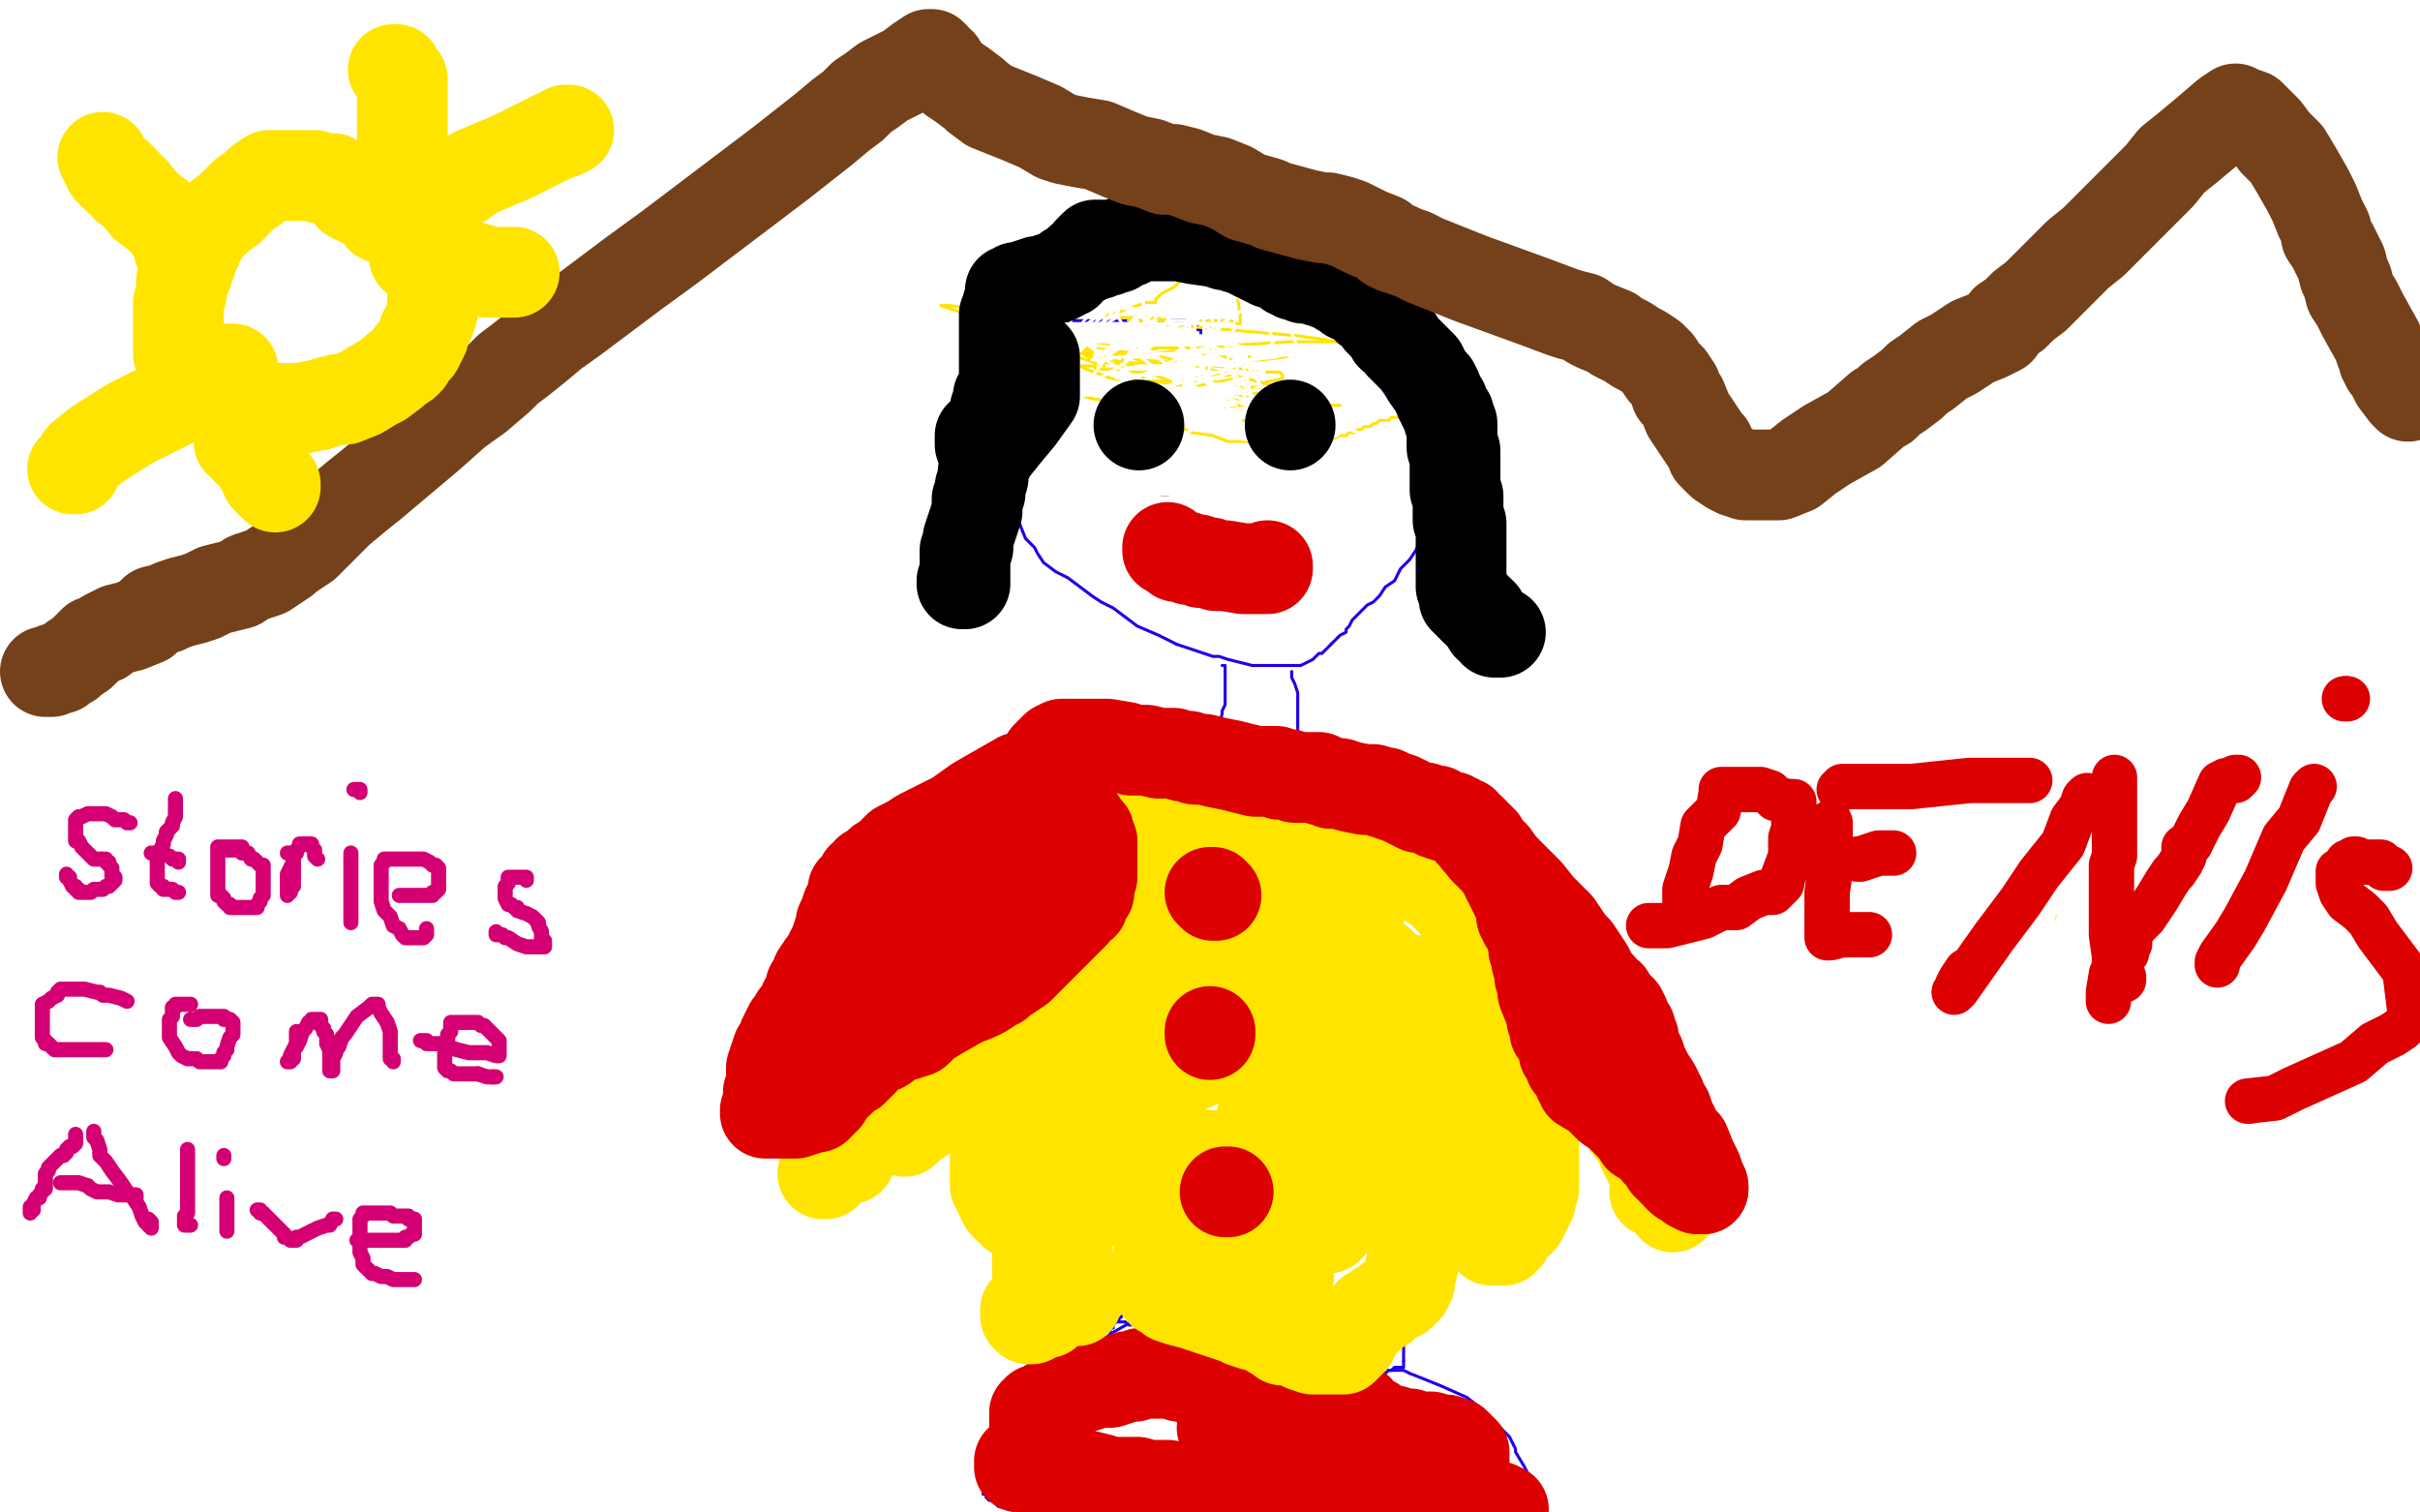 <?xml version="1.0" standalone="no"?>
<!DOCTYPE svg PUBLIC "-//W3C//DTD SVG 1.1//EN"
"http://www.w3.org/Graphics/SVG/1.1/DTD/svg11.dtd">

<svg width="800" height="500" version="1.1" xmlns="http://www.w3.org/2000/svg" xmlns:xlink="http://www.w3.org/1999/xlink" style="stroke-antialiasing: false"><desc>This SVG has been created on https://colorillo.com/</desc><rect x='0' y='0' width='800' height='500' style='fill: rgb(255,255,255); stroke-width:0' /><circle cx="275.5" cy="274.5" r="0" style="fill: #dc0000; stroke-antialiasing: false; stroke-antialias: 0; opacity: 1.0"/>
<polyline points="397,111 397,110 397,110 397,109 397,109 396,109 396,109 396,108 396,108 395,108 393,107 392,106 390,106 387,106 384,106 382,106 379,106 373,106 370,106 365,106 361,106 357,106 354,106 351,106 349,106 348,106 347,106 345,106 344,106 343,106 342,106 341,106 340,107 339,108 338,109 338,110 337,111 337,112 336,113 336,114 336,115 336,117 336,118 335,118 335,119 335,120 335,121 335,122 335,123 335,124 335,125 335,126 335,128 335,130 335,131 335,132 335,133 335,135 335,138 335,141 335,144 335,148 335,149 335,152 335,153 335,158 335,159 335,162 335,163 335,164 335,166 336,169 337,173 339,178 341,180 342,181 343,183 345,186 349,189 353,191 357,194 361,197 364,199 368,201 372,204 376,207 383,210 389,213" style="fill: none; stroke: #1e00e9; stroke-width: 1; stroke-linejoin: round; stroke-linecap: round; stroke-antialiasing: false; stroke-antialias: 0; opacity: 1.0"/>
<polyline points="414,220 416,220 418,220 419,220 421,220 425,220 427,220 430,220 432,219 434,218 435,217 436,216 437,216 439,214 440,213" style="fill: none; stroke: #1e00e9; stroke-width: 1; stroke-linejoin: round; stroke-linecap: round; stroke-antialiasing: false; stroke-antialias: 0; opacity: 1.0"/>
<polyline points="389,213 395,215 398,216 401,217 403,217 406,218 410,219 414,220" style="fill: none; stroke: #1e00e9; stroke-width: 1; stroke-linejoin: round; stroke-linecap: round; stroke-antialiasing: false; stroke-antialias: 0; opacity: 1.0"/>
<polyline points="440,213 441,212 443,210 445,209 445,208 446,207 447,205 449,203 450,202 452,200 454,199 456,197 458,194 461,192 463,188 464,187 466,185 468,182 469,180 471,178 472,176 472,174 474,170 474,169 474,168 474,166 474,164 474,161 474,158 473,157 471,153 468,149 467,145 465,141 464,140 462,136 460,133 458,130 456,127 454,125 452,122 449,118 448,116 442,107 436,96 432,88 431,86 430,86 430,85 428,85 428,84 425,84 420,83 413,83 411,83 405,83 401,83 400,83 396,83 393,83 390,83 388,83 387,83 387,84 384,85 383,85 381,85 379,86 377,87 374,88 372,89 371,90 370,90 368,92 367,92 365,93 365,94 363,94 362,95 360,95 359,96 357,97 355,98 354,98 353,99 352,99 350,100 349,100 348,100 347,101 347,102 346,102 346,103 346,104 345,105 345,106 344,107 344,108 343,109 342,109 342,110" style="fill: none; stroke: #1e00e9; stroke-width: 1; stroke-linejoin: round; stroke-linecap: round; stroke-antialiasing: false; stroke-antialias: 0; opacity: 1.0"/>
<polyline points="404,220 405,220 405,220 405,221 405,222 405,223 405,224 405,225 405,226 405,227 405,228 405,229 405,230 405,231 405,232" style="fill: none; stroke: #1e00e9; stroke-width: 1; stroke-linejoin: round; stroke-linecap: round; stroke-antialiasing: false; stroke-antialias: 0; opacity: 1.0"/>
<polyline points="402,243 402,245 401,248 401,249 401,250 401,253 401,255 401,256" style="fill: none; stroke: #1e00e9; stroke-width: 1; stroke-linejoin: round; stroke-linecap: round; stroke-antialiasing: false; stroke-antialias: 0; opacity: 1.0"/>
<polyline points="405,232 405,233 404,235 404,236 403,240 403,241 402,242 402,243" style="fill: none; stroke: #1e00e9; stroke-width: 1; stroke-linejoin: round; stroke-linecap: round; stroke-antialiasing: false; stroke-antialias: 0; opacity: 1.0"/>
<polyline points="401,256 400,258 400,259 400,260 400,261 400,262 400,263 400,264 400,265 400,266 400,267 400,268 400,269 400,268 400,267 399,267" style="fill: none; stroke: #1e00e9; stroke-width: 1; stroke-linejoin: round; stroke-linecap: round; stroke-antialiasing: false; stroke-antialias: 0; opacity: 1.0"/>
<polyline points="427,222 427,223 427,223 427,224 427,224 428,226 428,226 429,229 429,229 429,231 429,231 429,232 429,232 429,233 429,233 429,235 429,237 429,239 429,242 429,246 429,248 429,251 429,253 429,254 429,255 429,256 429,257 429,258 429,259 429,260" style="fill: none; stroke: #1e00e9; stroke-width: 1; stroke-linejoin: round; stroke-linecap: round; stroke-antialiasing: false; stroke-antialias: 0; opacity: 1.0"/>
<polyline points="429,259 433,259 433,259 435,259 435,259 436,259 436,259 437,259 437,259 438,260 438,260 439,260 439,260 440,260 440,260 441,260 444,261 446,261 449,261 450,261 451,261" style="fill: none; stroke: #1e00e9; stroke-width: 1; stroke-linejoin: round; stroke-linecap: round; stroke-antialiasing: false; stroke-antialias: 0; opacity: 1.0"/>
<polyline points="462,264 463,264 464,265 465,265 467,267 470,268 472,270 474,271" style="fill: none; stroke: #1e00e9; stroke-width: 1; stroke-linejoin: round; stroke-linecap: round; stroke-antialiasing: false; stroke-antialias: 0; opacity: 1.0"/>
<polyline points="451,261 452,261 453,262 454,262 455,262 458,263 461,264 462,264" style="fill: none; stroke: #1e00e9; stroke-width: 1; stroke-linejoin: round; stroke-linecap: round; stroke-antialiasing: false; stroke-antialias: 0; opacity: 1.0"/>
<polyline points="474,271 475,272 478,275 479,275 481,277 482,278 483,280 484,280 485,281 485,282 486,283 487,284 487,285 488,286 488,287 488,288 489,288 489,289 489,291 489,292 489,293 490,294 490,295 490,296 490,297 491,299 492,301 492,303 492,305 493,307 493,309 494,311 494,312 495,315 495,318 495,321 496,323 496,325 496,326 496,327 496,330 496,332 496,334 496,339 496,343 496,346 496,347 496,348 496,349 496,351 496,352 496,354 496,355 496,357 496,358 496,360 496,361 496,363 496,364 496,367 496,369 496,372 497,373 497,376 498,377 498,381 498,383 499,384 499,386 499,388 499,389 499,391 499,392 499,394 499,395 499,396 499,398 499,399 500,400 500,401 500,402 500,403 500,404 500,405 500,406 500,407 500,408 501,410 501,411 501,412 501,413 500,413 499,413 496,412 495,410 493,405 493,403 493,402" style="fill: none; stroke: #1e00e9; stroke-width: 1; stroke-linejoin: round; stroke-linecap: round; stroke-antialiasing: false; stroke-antialias: 0; opacity: 1.0"/>
<polyline points="400,267 399,267 399,267 397,267 397,267 395,267 395,267 393,267 393,267 392,267 392,267 390,267 390,267 389,267 387,267 386,267 384,267 383,267 382,267 381,267 380,267 379,267 378,267 377,267 376,268 375,268 374,269 373,269 373,270 372,270 371,270 371,271 371,272 370,272 369,273 368,273 368,274 367,275 366,275 366,276 365,276 364,277 363,278 363,279 362,280 361,281 361,282 360,284 360,285 360,287 359,289 359,290 359,292 359,293 359,295 358,298 358,301 358,302 357,305 357,306 357,307 356,308 356,310 356,311 356,313 355,314 355,316 355,317 355,318 355,319 355,321 355,322 354,323 354,324 354,325 354,326 354,327 354,328 354,329 354,331 352,335 350,340 346,348 341,357 340,359 338,364 335,369 333,373 331,377 330,379 328,383 326,387 325,390 324,391 324,392 324,393 324,394 323,395 323,396 322,398 322,400 322,401 322,402 323,403 324,403 325,404 326,404 328,405 330,405 335,407 338,408 340,409 341,409 342,410 343,411 345,411 346,412 348,413 349,413 350,413 350,414 351,414 353,414 354,414 355,414 356,414 356,413 357,412 358,412 358,411 359,409 359,408 360,406 360,405 361,404 361,402 362,401 363,399 363,398 364,397 365,395 366,394 366,393 366,392 366,391 367,391 368,392 368,393 369,394 369,395 369,396 369,397 369,398 370,398 370,399 370,400 371,400 371,401 371,402 371,403 371,404 372,404 372,405 372,406 372,407 372,408 372,409 373,410 373,411 373,412 373,413 373,414 373,416 373,417 373,418 373,419 373,420 373,421 373,422 373,423 373,424 373,425 373,426 373,427 373,428 373,429 373,430 373,431 373,432 372,432 372,433 372,434 371,434 371,435 370,436 369,437 368,438 368,439 367,439 367,440 366,440 365,439 364,438 363,436 363,435 362,434 362,433 361,433 361,432" style="fill: none; stroke: #1e00e9; stroke-width: 1; stroke-linejoin: round; stroke-linecap: round; stroke-antialiasing: false; stroke-antialias: 0; opacity: 1.0"/>
<polyline points="496,410 496,411 496,411 495,411 495,411 495,412 495,412 493,413 493,413 491,414 489,415 489,416 488,416 487,416 486,416 485,416 484,416 483,416 482,416 482,415 480,414 478,413 477,413 476,413 476,412 475,412 474,411 473,410 473,409 472,409 472,408 470,406 469,405 469,404 468,403 467,402 467,401 466,400 466,399 465,398 465,397 465,396 464,396 463,396 463,397 463,398 463,399 463,400 463,401 463,402 462,403 462,404 462,405 462,406 462,407 462,408 462,409 462,410 462,411 462,412 462,413 462,415 462,416 462,417 462,418 462,419 462,420 462,422 462,423 462,424 463,426 463,427 463,429 463,431 464,433 464,435 464,436 464,437 464,438 464,440 464,441 464,442 464,443 464,444 464,445 464,446 464,447 464,448 464,449 464,450" style="fill: none; stroke: #1e00e9; stroke-width: 1; stroke-linejoin: round; stroke-linecap: round; stroke-antialiasing: false; stroke-antialias: 0; opacity: 1.0"/>
<polyline points="463,452 462,452 461,452 460,453 459,453 458,454 457,454 456,455 455,455 454,455 452,456 451,456" style="fill: none; stroke: #1e00e9; stroke-width: 1; stroke-linejoin: round; stroke-linecap: round; stroke-antialiasing: false; stroke-antialias: 0; opacity: 1.0"/>
<polyline points="464,450 464,451 464,452 463,452" style="fill: none; stroke: #1e00e9; stroke-width: 1; stroke-linejoin: round; stroke-linecap: round; stroke-antialiasing: false; stroke-antialias: 0; opacity: 1.0"/>
<polyline points="451,456 450,456 449,456 448,456 447,456 446,456 445,456 444,456 443,455 442,455 440,455 439,454 437,454 434,453 431,453 428,452 425,451 421,450 418,449 416,449 414,447 413,447 410,446 408,445 406,445 405,444 402,443 400,443 398,442 396,442 395,441 394,441 392,441 391,440 390,440 387,440 386,440 385,440 383,439 381,439 379,439 377,438 375,438 374,438 373,438 372,437 371,437 369,437 368,437 367,437 366,437" style="fill: none; stroke: #1e00e9; stroke-width: 1; stroke-linejoin: round; stroke-linecap: round; stroke-antialiasing: false; stroke-antialias: 0; opacity: 1.0"/>
<polyline points="380,436 379,436 379,436 378,436 378,436 377,436 377,437" style="fill: none; stroke: #1e00e9; stroke-width: 1; stroke-linejoin: round; stroke-linecap: round; stroke-antialiasing: false; stroke-antialias: 0; opacity: 1.0"/>
<polyline points="374,437 367,441 367,441 366,442 366,442 363,443 363,443 362,445 362,445 360,446 360,446 359,447 359,447 358,447 357,449 354,450 353,451 351,452 351,453 350,454 349,455 347,456 347,457 346,458 345,459 343,461 341,463 339,466 337,468 335,470 334,472 333,473 332,474 331,475 330,476 329,478 328,480 328,481 327,481 327,482 326,484 325,485 325,486 325,487 325,488 325,489 325,490 325,491 325,492 325,493 325,494 326,494 326,495 327,496 328,496 329,497 330,498 334,499 424,496" style="fill: none; stroke: #1e00e9; stroke-width: 1; stroke-linejoin: round; stroke-linecap: round; stroke-antialiasing: false; stroke-antialias: 0; opacity: 1.0"/>
<polyline points="459,453 460,453 460,453 462,453 462,453 464,453 464,453 466,454 466,454 471,456 471,456 476,458 476,458 485,462 485,462 490,466 493,469 495,471 497,473 499,475 501,479 501,480 504,485 506,489 507,492 508,495 508,496 509,496 509,497 509,498 510,498 510,499 510,498 509,497 509,496 507,496 506,496 505,496 504,496 502,494 501,494 498,493 497,493 494,491 489,489 484,489 482,488 480,488 478,488 477,488 474,487 471,486 467,485 465,485 463,484 459,484 455,484 454,484 451,484 448,483 445,483 442,483 441,483 440,483 438,483 435,483 432,483 431,483 430,483 427,484 425,484 423,485 422,485 421,486 419,486 418,486 417,486 416,486 415,487 414,487 414,488 414,489 414,491 414,492 414,493 414,494 414,495 414,497 441,499 442,499 443,499 445,498 446,498 448,498 453,498 456,498 461,498 464,498 465,498 465,496 464,494" style="fill: none; stroke: #1e00e9; stroke-width: 1; stroke-linejoin: round; stroke-linecap: round; stroke-antialiasing: false; stroke-antialias: 0; opacity: 1.0"/>
<polyline points="338,127 338,128 338,128 339,128 339,128 340,128 340,128 342,128 342,128 345,129 345,129 346,129 346,129 350,130 350,130 356,131 358,131 362,132 363,132 367,134 369,134 370,134 372,135 374,135 375,135 375,136 376,136 378,137 379,137 380,137 381,138 385,140 390,141 394,143 401,144 406,146 410,146 415,147 419,148 421,148 422,148 423,148 425,148 427,148 428,148 430,148 431,148 433,148 434,148 435,148 436,148 438,147 439,146 440,146 440,145 441,145 443,144 444,144 445,144 446,143 447,143 448,143 449,142 450,142 451,141 452,141 453,141 454,140 455,140 456,139 459,139 460,138 461,138 462,138" style="fill: none; stroke: #ffe400; stroke-width: 1; stroke-linejoin: round; stroke-linecap: round; stroke-antialiasing: false; stroke-antialias: 0; opacity: 1.0"/>
<polyline points="413,118 413,117 413,117 412,117 412,117 406,117 406,117 402,116 402,116 401,116 401,116 402,116 403,116 406,116 412,116 414,116 415,116 414,116 413,116 404,116 399,116 392,117 389,117 388,117 390,117 392,117 403,117 419,117 428,117 429,117 428,117 422,119 414,120 402,123 396,125 391,126 392,126 394,126 396,126 400,126 408,127 411,128 414,129 417,129 415,130 412,131 410,131 406,132 408,132 412,132 417,132 421,132 423,132 423,133 422,133 419,133 414,134 407,135 405,135 410,135 419,135 425,135 428,135 428,136 427,136 424,137 421,138 422,138 425,138 428,138 431,138 435,138 435,139 433,139 428,139 422,139 413,139 411,139 416,139 426,139 434,138 438,138 439,138 440,138 435,138 431,138 419,136 413,134 410,134 409,133 408,132 408,131 408,130 411,129 416,127 420,126 424,125 424,124 423,123 418,123 412,122 391,120 377,119 368,117 369,117 371,117 374,117 378,117 379,116 380,116 378,116 376,116 370,116 366,116 365,116 366,116 369,116 377,116 384,115 389,115 391,115 387,115 380,115 367,115 359,115 358,115 357,115 358,115 367,115 382,115 389,115 397,115 401,116 407,119 408,120 408,121 407,122 405,122 404,123 403,123 402,123 401,123 400,124 401,124 403,124 407,124 409,124 409,125 404,126 393,128 389,128 387,129 386,129 387,129 389,129 393,128 397,127 395,127 390,127 382,127 376,127 374,127 374,126 377,125 380,124 381,123 379,123 378,123 376,123 374,123 373,123 372,122 370,121 367,120 366,120 365,120 364,120 365,120 373,120 378,120 388,120 386,120 385,120 379,120 374,120 371,119 372,118 380,117 398,115 410,114 426,113 438,113 442,113 436,112 429,111 394,108 376,107 373,106 375,106 378,106 384,106 388,106 387,106 381,105 372,105 366,105 366,104 367,104 370,103 379,100 382,100 382,99 383,98 384,97 386,96 388,95 390,93 392,92 392,91 392,90 390,90 388,90 386,90 385,90 382,90 380,90 379,90 378,90 378,91 377,91 377,92 376,92 377,92 379,92 382,92 390,92 400,92 406,92 408,92 408,93 408,94 408,95 408,96 408,97 409,98 410,104 410,105 410,107 409,107 408,107 407,106 400,106 398,106 395,106 393,106" style="fill: none; stroke: #ffe400; stroke-width: 1; stroke-linejoin: round; stroke-linecap: round; stroke-antialiasing: false; stroke-antialias: 0; opacity: 1.0"/>
<polyline points="378,122 377,122 376,122 375,122 372,122 370,121 361,118 353,114 348,111 349,112 352,114 358,117 365,121 339,112 320,104 311,101 312,101 314,101 327,103 346,110 366,118 387,126 385,126 382,126 380,126 379,126 380,127 381,127 382,127 382,128 381,129 380,131 380,132 386,135 385,134 383,133 371,127 374,127 376,127 378,127 380,127 379,127 377,127 367,125 359,122 357,121 358,121 362,121 362,122 363,122 365,122 368,122 379,122 361,117 353,114 354,114 366,114 380,117 431,130 440,133 443,134 441,134 437,134 435,134" style="fill: none; stroke: #ffe400; stroke-width: 1; stroke-linejoin: round; stroke-linecap: round; stroke-antialiasing: false; stroke-antialias: 0; opacity: 1.0"/>
<polyline points="391,120 406,121 406,121 407,121 407,121 407,122 407,122 406,122 406,122 404,123 404,123 399,123 399,123 378,124 371,125 369,125 370,125 373,126 388,128 407,131 412,132 414,133 414,134 412,135 409,135 393,137 376,137 367,137 368,137 370,137 375,137 389,137 396,137 404,137 403,137 395,137 385,137 376,136 376,135 378,134 380,133 384,132 394,131 400,130 408,130 411,130 411,129 409,129 407,129 405,128 403,127 404,127 411,125 417,123 418,123 416,122 405,120 385,117 361,114 345,112 342,112 344,112 357,112 381,112 407,114 424,117 428,118 427,119 425,119 417,120 410,120 407,121 406,121 407,121 409,121 409,122 408,123 404,124 398,126 389,129 390,129 393,129 409,129 446,130 451,131 448,132 445,132 443,132 440,132 437,132 436,132 437,132 438,132 434,132 424,132 420,132 422,132 425,132 426,132 425,132 422,132 417,132 414,132 413,132 412,132 411,132 410,132 411,132 412,133 423,133 444,133 460,133 463,133 462,134 459,134 454,135 448,136 446,136 446,137 446,138 445,138 443,139 440,140 430,141 424,141 414,141 410,141 406,141 408,141 414,141 435,140 445,140 437,140 427,140 423,140 421,140 421,139 420,139 419,139 418,139 417,139 417,140 418,140 421,141 433,142 443,143 442,144 438,145 430,146 418,147 416,147 417,147 418,147 419,147 420,147 422,147 426,147 427,147 426,147 424,147 421,147 411,147 402,147 400,147 401,147 403,147 412,147 422,147 426,147 430,148 426,148 424,148 430,148 446,148 460,148 486,148 492,148 491,148 489,148 485,148 479,148 460,146 452,146 450,145 450,144 449,143 438,139 418,132 394,125 380,122 381,122 384,122 385,122 388,122 390,121 389,121 387,121 383,121 377,121 371,122 372,122 380,122 402,120 412,119 428,117 431,117 430,117 428,117 426,117 417,117 409,117 407,117 403,117 401,117 401,116 401,115 403,113 405,112 407,110 408,109 408,108 408,107 407,107 401,107 388,107 374,107 368,107 368,108 370,108 371,108 373,108 374,107 374,108 373,110 371,112 367,117 366,118 366,117 368,115 371,110 375,105 376,105 376,106 374,111 371,114 365,119 364,120 363,120 363,118 362,115 362,112 362,107 364,104 368,102 369,102 368,103 362,110 357,116 356,117 357,114 358,111 368,101 375,95 377,95 378,95 378,96 378,98 378,103 370,112 363,118 361,119 362,119 364,119 370,118 383,117 405,116 420,115 423,115 422,115 420,116 413,119 408,121 397,125 384,128 381,129 380,129 379,126 379,125 384,121 395,116 402,114 401,114 393,119 386,121 368,127 362,130 353,132 351,132 351,130 351,128 351,124 359,111 365,106 369,104 370,104 369,105 366,107 349,116 334,122 326,125 330,124 340,118 352,110 358,108 365,103 365,104 365,107 360,113 355,118 352,121 351,122" style="fill: none; stroke: #ffffff; stroke-width: 1; stroke-linejoin: round; stroke-linecap: round; stroke-antialiasing: false; stroke-antialias: 0; opacity: 1.0"/>
<polyline points="361,103 361,106 359,111 356,114 354,117 354,118" style="fill: none; stroke: #ffffff; stroke-width: 1; stroke-linejoin: round; stroke-linecap: round; stroke-antialiasing: false; stroke-antialias: 0; opacity: 1.0"/>
<polyline points="351,122 351,121 352,116 356,109 360,104 361,103" style="fill: none; stroke: #ffffff; stroke-width: 1; stroke-linejoin: round; stroke-linecap: round; stroke-antialiasing: false; stroke-antialias: 0; opacity: 1.0"/>
<polyline points="371,108 372,109 373,110 374,112 374,115 375,118" style="fill: none; stroke: #ffffff; stroke-width: 1; stroke-linejoin: round; stroke-linecap: round; stroke-antialiasing: false; stroke-antialias: 0; opacity: 1.0"/>
<polyline points="354,118 355,117 357,116 359,114 365,110 367,108 370,108 371,108" style="fill: none; stroke: #ffffff; stroke-width: 1; stroke-linejoin: round; stroke-linecap: round; stroke-antialiasing: false; stroke-antialias: 0; opacity: 1.0"/>
<polyline points="375,118 376,118 376,117 378,113 380,108 382,105 382,107 381,109 380,111 376,116 373,119 372,120 372,119 373,117 376,114 378,113 385,109 391,107 390,107 387,108 377,112 367,116 363,117 362,117 362,118 374,114 388,108 397,105 399,105 397,105 385,112 378,116 367,123 360,127 358,128 359,127 366,118 383,102 393,94 398,91 400,90 401,90 402,91 402,94 403,100 403,106 401,113 397,117 396,118 395,118 395,116 395,113 395,106 398,103 399,103 400,103 401,107" style="fill: none; stroke: #ffffff; stroke-width: 1; stroke-linejoin: round; stroke-linecap: round; stroke-antialiasing: false; stroke-antialias: 0; opacity: 1.0"/>
<polyline points="398,125 398,122 399,116 404,107 410,103 415,100 419,100 422,100 425,105 429,115 430,126 430,129 423,137 419,138 415,139" style="fill: none; stroke: #ffffff; stroke-width: 1; stroke-linejoin: round; stroke-linecap: round; stroke-antialiasing: false; stroke-antialias: 0; opacity: 1.0"/>
<polyline points="401,107 401,114 401,118 400,121 399,124 398,125" style="fill: none; stroke: #ffffff; stroke-width: 1; stroke-linejoin: round; stroke-linecap: round; stroke-antialiasing: false; stroke-antialias: 0; opacity: 1.0"/>
<polyline points="415,139 413,139 403,133 395,128 379,115 371,107 369,104 370,102 373,102 379,102 383,102 387,106 391,114 392,121 392,126 392,127 390,129 386,129 378,126 367,120 356,111 354,108 354,101 361,100 371,101 376,104 388,112 397,121 400,125 402,129 402,131 402,132 400,132 397,131 394,126 391,122 389,118 389,116 392,116 397,116 400,117 408,123 410,126 414,131 415,135 413,134 412,132 409,127 406,121 406,117 406,116 408,116 411,119 418,129 418,133 419,134 418,134 416,134 412,134 404,131 396,124 391,119 390,115 394,112 396,111 404,111 408,113 411,117 414,121 416,124 416,126 416,127 412,127 410,127 405,127 401,127 399,125 394,116 393,105 393,100 393,97 395,96 400,96 407,97 414,101 418,106 420,110 421,113 418,116 413,116 405,116 393,112 380,106 370,99 363,91 360,87 361,84 364,83 367,83 373,82 380,83 388,88 393,93 397,100 398,105 398,110 398,112 397,112 396,112 394,112 390,112 386,110 385,108 385,107 386,106 390,106 395,106 399,108 404,113 410,119 412,124 413,127 413,130 409,130 405,130 396,129 385,124 377,118 374,115 374,114 375,114 376,114 378,115 388,122 396,130 399,135 399,139 397,141 392,143 389,143 386,143 385,142 385,139 385,135 385,134 385,133 384,133 383,133 382,133 381,133 380,133 379,133 379,132 379,131" style="fill: none; stroke: #ffffff; stroke-width: 1; stroke-linejoin: round; stroke-linecap: round; stroke-antialiasing: false; stroke-antialias: 0; opacity: 1.0"/>
<polyline points="364,81 363,81 363,81 362,81 362,81 361,82 361,82 360,83 360,83 360,84 360,84 359,85 359,85 358,86 358,86 357,86 356,87 355,88 353,89 353,90 352,90 351,91 349,92 347,92 346,93 343,93 340,94 337,95 336,95 335,96 334,96 334,97 334,98 334,99 333,101 333,103 332,104 332,105 332,106 332,107 332,108 332,109 332,110 332,111 332,112 332,114 332,116 332,117 332,118 332,120 332,122 332,123 332,124 332,125 332,127 331,129 331,130 330,131 330,132 330,133 329,135 329,136 329,137 329,138 328,139 328,140 328,142 327,143 327,144 327,146 327,147 327,148 327,149 326,151 326,153 325,156 325,158 324,161 324,163 323,165 323,167 323,169 322,172 321,175 320,178 320,181 319,182 319,184 319,185 319,186 319,187 319,188 319,189 319,190 319,191 319,192 319,193 318,193 318,192" style="fill: none; stroke: #000000; stroke-width: 30; stroke-linejoin: round; stroke-linecap: round; stroke-antialiasing: false; stroke-antialias: 0; opacity: 1.0"/>
<polyline points="363,84 364,83 364,83 365,83 365,83 366,83 366,83 366,82 366,82 368,82 368,82 369,82 369,81 371,80 372,80 373,80 374,79 375,79 375,78 376,78 377,78 378,78 379,78 380,78 381,78 382,78 383,78 384,78 385,78 386,78 390,78 395,79 402,80 405,81 408,81 409,82 411,82 412,83 414,84 416,85 418,86 420,87 422,87 424,88 425,89 426,90 427,90 428,91 430,91 431,92 433,92 435,92 436,93 438,93 439,94 442,95 443,96 445,97 446,98 449,99 451,100 452,101 452,102 453,102 454,103 456,106 457,107 458,108 460,110 460,111 462,112 463,114 465,116 466,117 468,119 470,121 472,125 474,127 475,129 476,132 477,133 477,134 478,136 479,137 479,138 479,139 480,140 480,142 480,143 480,144 480,146 480,147 480,148 481,149 481,151 481,152 481,153 481,154 481,155 481,156 481,157 481,159 481,160 481,161 481,162 482,164 482,165 482,166 482,167 482,168 482,169 482,172 483,173 483,174 483,175 483,176 483,178 483,180 483,182 483,183 483,185 483,187 483,189 483,190 483,191 483,192 483,193 483,194 484,195 484,196 484,198 485,198 485,199 486,200 487,200 487,201 488,202 489,202 489,203 490,203 490,204 491,205 492,206 492,207 493,207 494,208 495,209 496,209 495,209 494,209" style="fill: none; stroke: #000000; stroke-width: 30; stroke-linejoin: round; stroke-linecap: round; stroke-antialiasing: false; stroke-antialias: 0; opacity: 1.0"/>
<polyline points="342,118 342,119 342,119 342,120 342,120 342,122 342,122 342,123 342,123 342,124 342,124 342,125 342,125 342,128 342,131 337,138 332,144 328,149 327,149 326,149 324,147 324,144" style="fill: none; stroke: #000000; stroke-width: 30; stroke-linejoin: round; stroke-linecap: round; stroke-antialiasing: false; stroke-antialias: 0; opacity: 1.0"/>
<circle cx="376.5" cy="140.5" r="15" style="fill: #000000; stroke-antialiasing: false; stroke-antialias: 0; opacity: 1.0"/>
<circle cx="426.5" cy="140.5" r="15" style="fill: #000000; stroke-antialiasing: false; stroke-antialias: 0; opacity: 1.0"/>
<polyline points="385,179 385,180 385,180 386,181 386,181 387,181 387,181 387,182 387,182 389,183 389,183 390,183 390,183 391,184 391,184 392,185 393,185 394,185 397,186 398,187 399,187 400,187 401,188 402,188 403,188 404,188 405,188 406,188 407,188 408,188 409,188 410,188 411,188 412,187 413,187 414,187 415,187 415,186 416,186 417,185 418,185 418,184 419,184 419,183 420,183 419,183" style="fill: none; stroke: #000000; stroke-width: 30; stroke-linejoin: round; stroke-linecap: round; stroke-antialiasing: false; stroke-antialias: 0; opacity: 1.0"/>
<polyline points="378,179 379,179 379,179 381,179 381,179 382,179 382,179 384,179 384,179 386,179 389,179 391,180 394,181 398,181 402,182 404,183 405,183 406,183 407,184 408,184 409,184 415,185 417,186 418,186 420,185 421,185 422,184 423,183 424,182 425,182 425,181 426,181 426,180 425,180 424,180 423,180 420,182 416,185 411,187 408,189 405,190 403,192 402,192 400,194 399,195 397,196 397,197 396,197 396,198 397,198 397,197 399,196 400,195 401,194 403,194 404,194 406,194 407,194 408,194 409,194 411,195 412,196 413,196 413,197 412,198 411,198 410,198 409,198 408,198 407,198 405,198 404,198 403,197 401,197 400,197 399,196 398,196 397,196 396,195 395,195 394,195 394,194 392,193 391,193 390,193 390,192 389,192 389,191 388,191 387,191 386,191" style="fill: none; stroke: #ffffff; stroke-width: 30; stroke-linejoin: round; stroke-linecap: round; stroke-antialiasing: false; stroke-antialias: 0; opacity: 1.0"/>
<polyline points="386,181 386,182 386,182 387,182 387,182 388,183 388,183 389,183 389,183 389,184 390,184 391,184 392,184 393,185 394,185 395,185 396,185 397,186 398,186 400,186 402,187 403,187 405,187 411,188 414,188 416,188 417,188 418,188 419,188 419,187" style="fill: none; stroke: #dc0000; stroke-width: 30; stroke-linejoin: round; stroke-linecap: round; stroke-antialiasing: false; stroke-antialias: 0; opacity: 1.0"/>
<polyline points="405,472 404,472 404,472 406,472 411,473 417,473 427,476 429,476 431,476 433,477 435,478 441,479 448,480 459,481 461,481 462,481 463,481 464,481 465,481 466,481 467,481 468,480 469,479 470,479 471,479 472,479 473,479 475,479 476,479 477,480 479,484 480,486 481,488 481,489 482,489 483,489 484,488 484,487 484,485 484,484 484,482 484,481 484,480 482,478 481,477 478,476 477,476 475,476 474,476 473,476 473,475 472,475 469,475 466,474 464,474 463,474 461,473 457,472 455,471 454,471 454,470 453,470 452,469 451,469 450,468 449,466 448,466 447,466 445,465 444,465 443,464 440,463 438,463 437,462 435,461 431,461 428,460 426,460 425,460 424,459 423,459 420,458 417,458 413,457 408,457 403,457 398,457 396,456 395,456 394,456 393,455 392,455 391,455 390,455 388,454 387,454 386,454 385,454 384,454 383,454 382,454 380,454 378,454 377,454 375,455 374,455 373,455 370,456 367,457 363,457 360,458 357,459 355,459 354,460 351,461 350,462 349,463 348,464 347,464 346,465 343,466 343,467 342,467 342,468 342,469 342,470 342,471 342,472 342,473 342,474 343,475 344,476 344,477 345,478 345,479 345,480 344,480 344,481 343,481 342,481 341,482 340,483 339,483 338,483 337,483 337,484 337,485 338,485 340,485 346,486 353,487 358,488 360,488 364,489 367,490 371,490 373,490 376,490 379,491 382,491 384,491 386,491 388,492 389,492 390,492 391,492 393,492 395,493 397,493 400,493 402,494 403,494 404,494 405,494 406,494 409,494 413,495 416,495 419,496 421,496 423,496 424,496 427,497 433,498 442,499 497,499 495,498" style="fill: none; stroke: #dc0000; stroke-width: 30; stroke-linejoin: round; stroke-linecap: round; stroke-antialiasing: false; stroke-antialias: 0; opacity: 1.0"/>
<polyline points="413,286 412,285 412,285 410,284 410,284 408,284 408,284 407,283 407,283 406,283 406,283 406,282 406,282 405,282 404,282 404,281 403,280 402,280 401,280 401,279 400,279 398,279 397,279 396,279 395,278 394,278 393,278 392,278 391,278 390,278 389,278 388,279 387,280 386,281 385,282 384,283 384,284 383,284 383,285 383,286 382,287 381,288 379,289 378,290 378,291 378,292 377,292 377,293 376,293 376,294 375,295 374,297 373,299 373,300 372,301 371,302 371,303 370,304 370,305 369,306 369,307 369,308 369,309 369,310 369,311 369,312 369,313 369,314 369,315 369,316 369,315 369,314 369,313 369,312 368,311 368,312 368,313 368,314 367,314 367,315 366,316 365,317 363,319 361,321 359,323 357,324 356,326 352,329 348,332 348,333 348,334 347,335 347,336 346,336 346,337 346,338 346,339 346,340 346,341 345,342 345,345 344,346 344,347 344,348 343,349 343,350 343,351 343,352 343,353 342,354 342,355 342,356 341,357 341,358 341,359 341,360 340,360 340,361 340,362 339,364 337,367 335,371 333,375 332,378 332,379 331,379 331,380 330,381 330,382 329,382 329,383 329,384 329,385 329,386 329,387 329,388 329,389 329,390 329,391 329,392 330,393 330,394 331,394 331,395 331,396 332,397 332,398 333,399 334,400 335,401 336,401 338,401 340,401 341,401 342,401 343,401 344,401 346,401 347,401 348,401 350,401 351,401 353,401 354,401 355,401 356,400 357,400 358,400 359,400 360,399 361,398 361,397 362,395 362,394 362,393 363,392 364,391 364,390 365,389 366,387 367,386 368,384 370,382 371,381 372,381 373,381 374,381 375,381 376,381 378,381 382,381 386,382 389,384 391,385 394,387 396,388 397,388 397,389 397,390 397,391 397,392 397,393 395,394 394,395 393,396 392,396 392,397 391,397 391,398 390,398 390,399 389,400 389,401 389,402 389,403 389,402" style="fill: none; stroke: #ffe400; stroke-width: 30; stroke-linejoin: round; stroke-linecap: round; stroke-antialiasing: false; stroke-antialias: 0; opacity: 1.0"/>
<polyline points="386,398 386,399 386,399 385,400 385,400 385,402 385,402 385,403 385,403 385,404 385,405 385,406 385,407 385,408 385,409 385,411 385,412 384,413 383,415 383,416 383,417 383,418 383,420 383,421 383,422 383,423 383,424 383,426 384,427 386,428 387,429 390,430 394,431 400,433 406,435 409,436 411,437 414,438 418,439 421,441 423,442 424,443 426,443 429,444 431,445 434,446 436,446 437,446 438,446 439,446 440,446 441,446 442,446 443,446 444,446 445,445 446,444 447,443 447,442 448,441 448,439 449,439 450,437 451,436 453,435 453,434 455,433 456,432 457,432 459,430 461,429 463,428 463,427 464,426 465,426 465,425 466,424 466,423 466,422 466,421 466,420 467,419 467,417 467,416 467,414 467,413 467,411 467,410 466,408 465,407 465,406 465,405 464,405 464,404 464,403 464,402 464,401 464,400 464,398 464,397 465,397 466,396 467,396 468,396 469,396 470,396 471,396 471,397 472,397 473,398 474,399 477,401 482,404 486,406 488,406 489,407 490,407 491,408 492,409 493,410 494,410 495,410 496,410 497,410 497,409 498,409 498,408 499,407 500,406 500,405 502,404 503,403 503,402 504,401 504,400 505,399 506,397 506,396 506,395 507,393 507,392 507,391 507,390 507,388 507,387 507,386 507,384 507,383 507,381 507,380 507,379 507,378 507,377 507,376 507,375 507,372 507,370 507,367 507,365 506,361 506,358 506,355 506,353 505,350 504,346 504,345 504,344 504,343 503,342 503,340 502,337 501,332 501,331 500,329 499,327 498,325 498,323 497,321 496,319 495,315 494,314 492,311 489,308 487,306 485,304 483,302 480,297 476,293 474,289 471,286 470,284 468,283 466,281 465,280 463,279 461,277 460,277 456,275 454,274 450,273 447,271 442,270 440,269 437,269 434,268 430,267 427,266 419,265 416,264 403,260 392,258 388,257 384,256 381,256 378,256 375,255 372,255 369,255 366,255 363,255 361,255 360,255 359,255 358,255 358,256 357,256 355,258 355,259 353,262 353,263 353,265 353,268 353,271 353,273 353,276 355,278 356,280 357,282 357,283 358,284 359,286 359,287 359,288 361,290 363,292 364,293 365,294 365,295 366,295 367,296 367,297 368,297 369,297 369,296 370,295 370,293 371,293 371,291 371,290 371,289 372,288 372,287 372,286 371,286 370,286 368,288" style="fill: none; stroke: #ffe400; stroke-width: 30; stroke-linejoin: round; stroke-linecap: round; stroke-antialiasing: false; stroke-antialias: 0; opacity: 1.0"/>
<polyline points="354,273 353,273 353,273 352,274 352,274 352,275 352,275 351,278 351,278 351,280 351,280 350,281 350,281 349,284 349,284 346,288 345,291 343,293 342,295 342,296 341,298 340,299 339,300 339,301 337,304 335,306 333,308 331,311 329,313 328,315 326,319 325,323 323,326 322,328 322,329 322,332 321,335 320,339 317,345 315,349 315,351 314,354 313,356 311,359 309,362 307,365 306,367 305,368 304,370 302,371 301,372 300,373 299,373 299,374 299,373 300,372 302,371 306,368 311,364 316,362 318,360 323,357 328,354 330,353 333,350 337,347 339,345 340,343 341,342 343,341 344,340 344,339 343,339 341,339 338,340 330,344 319,348 308,353 295,360 291,363 288,366 286,369 284,372 282,375 279,378 276,383 275,385 274,387 273,387 273,388 272,388 273,386 275,385 278,384 280,383 281,383 281,382 281,381 281,380 280,378 279,377" style="fill: none; stroke: #ffe400; stroke-width: 30; stroke-linejoin: round; stroke-linecap: round; stroke-antialiasing: false; stroke-antialias: 0; opacity: 1.0"/>
<polyline points="454,285 455,285 455,285 456,285 456,285 457,285 457,285 458,285 458,285 459,285 459,285 460,285 460,285 462,285 462,285 466,288 469,289 471,291 473,292 476,294 479,297 482,299 485,301 487,302 488,303 490,305 492,307 493,309 496,310 498,311 500,313 504,315 506,318 510,322 514,326 516,329 518,332 521,337 526,342 529,346 530,348 532,351 533,356 536,363 538,369 540,374 542,377 543,380 545,384 549,390 550,392 552,397 553,399 553,398 553,397 553,396 553,395 551,393 550,391 549,388 547,386 546,384 545,382 545,381 543,379 542,377 541,376 540,374 540,373 539,373 539,372 538,372 537,370 537,369 536,367 535,366 534,364 532,362 531,360 530,359 530,358 530,357 529,356 528,355 526,353 524,350 523,349 523,347 522,346 521,345 519,344 518,344 516,343 515,343 515,344 516,344 518,346 521,350 525,355 532,364 535,368 538,371 539,372 540,373 541,374 542,375 543,375 543,376 544,376 545,378 546,380 547,381 547,383 549,384 550,387 551,390 552,392 552,394 553,395 553,396 552,395 551,395 549,394 547,394" style="fill: none; stroke: #ffe400; stroke-width: 30; stroke-linejoin: round; stroke-linecap: round; stroke-antialiasing: false; stroke-antialias: 0; opacity: 1.0"/>
<polyline points="369,346 370,345 370,345 372,344 372,344 376,341 376,341 381,339 381,339 385,337 385,337 390,334 390,334 394,332 394,332 396,331 397,330 398,329 397,329 392,332 375,344 366,351 361,356 359,359 358,360 358,361 357,361 355,362 354,363 353,363 355,362 363,360 377,357 390,354 402,349 411,344 414,342 419,337 423,333 430,330 442,326 459,323 461,322 460,322 456,322 442,322 419,319 393,313 374,309 368,308 368,307 370,307 371,306 375,305 381,303 385,301 387,300 388,299 388,298 389,298 389,297 388,297 390,297 405,296 429,296 446,296 449,296 449,297 449,302 449,307 449,312 449,315 449,318 449,321 449,323 449,330 450,338 451,343 451,350 452,357 452,364 452,366 452,368 452,369 452,368 452,365 452,351 452,336 455,324 456,319 456,318 451,328 444,346 439,357 430,377 426,391 425,398 425,405 425,410 425,415 426,421 426,422 426,421 426,412 426,400 426,390 425,383 423,379 420,375 419,374 418,375 417,377 417,383 417,390 417,395 417,398 417,399 417,398 417,396 417,393 417,383 417,370 420,358 424,348 426,341 426,338 426,340 426,342 426,349 426,357 423,379 422,388 422,394 422,395 422,396 423,396 424,397 428,398 437,400 445,400 453,394 458,386 459,385 459,384 458,385 454,390 449,397 447,399 444,401 441,404 439,406 442,398 450,383 462,362 470,347 473,339 474,335 475,333 475,329 475,326 475,323 474,325 474,327 474,330 478,345 480,359 480,372 482,380 482,383 483,383 483,382 483,378 483,372 483,364 483,354 482,349 481,350 481,355 481,361 481,367 482,372 482,376 483,376 483,373 483,370 483,360 483,356 484,357 484,359 484,363 484,367 484,369 484,370 481,373 479,374 469,376 465,377 460,377 454,377 448,377 443,377 439,377 434,377 433,376 431,376 430,376 428,376 426,376 423,377 421,378 420,379 419,380 416,382 415,382 413,382 409,382 406,382 398,382 381,378 370,374 361,370 357,369 352,367 349,366 346,365 343,365 342,365 341,365 341,366 341,367 342,368 342,369 345,371 353,376 362,379 391,385 414,386 420,387 425,387 428,387 429,389 429,390 429,393 429,395 429,396 429,397 429,398 428,398 428,401 428,403 427,403 427,404 426,404 424,404 422,405 419,405 417,405 415,406 413,406 412,407 411,407 410,407 408,407 407,407 406,407 406,406 406,405 406,400 406,398 405,398 403,400 402,401 402,402 402,401 402,400 401,400 400,400 397,399 390,396 381,395 373,394 369,394 368,394 367,394 366,394 365,394 364,394 363,394 360,394 356,394 354,395 353,397 352,398 352,399 351,400 351,401 351,402 351,403 351,404 351,405 351,406 350,406 349,406 348,407 347,407 346,407 345,408 345,409 345,410 345,411 345,413 345,414 348,417 351,420 354,423 355,425 355,426 356,426 356,427 356,428 356,429 356,430 355,430 355,429 354,428 354,426 354,423 353,419 353,418 353,417 353,416 353,415 352,413 352,412 351,412 350,412 349,412 348,412 346,412 345,410 343,407 343,406 343,405 343,403 343,404 343,405 343,407 343,408 343,412 343,416 343,421 344,422 344,425 344,427 345,429 345,432 346,433 346,434 345,434 344,434 343,434 343,435 342,435 341,436 340,436 339,435 339,433" style="fill: none; stroke: #ffe400; stroke-width: 30; stroke-linejoin: round; stroke-linecap: round; stroke-antialiasing: false; stroke-antialias: 0; opacity: 1.0"/>
<polyline points="255,239 256,242 256,242 258,246 258,246 260,251 260,251 261,255 261,255 262,258 262,258 262,261 262,261 263,263 263,263 267,268 276,277" style="fill: none; stroke: #dc0000; stroke-width: 30; stroke-linejoin: round; stroke-linecap: round; stroke-antialiasing: false; stroke-antialias: 0; opacity: 1.0"/>
<polyline points="400,295 401,295 401,295 401,296 401,296 402,296 402,296" style="fill: none; stroke: #dc0000; stroke-width: 30; stroke-linejoin: round; stroke-linecap: round; stroke-antialiasing: false; stroke-antialias: 0; opacity: 1.0"/>
<polyline points="400,341 400,342 400,342" style="fill: none; stroke: #dc0000; stroke-width: 30; stroke-linejoin: round; stroke-linecap: round; stroke-antialiasing: false; stroke-antialias: 0; opacity: 1.0"/>
<polyline points="405,394 406,394 406,394" style="fill: none; stroke: #dc0000; stroke-width: 30; stroke-linejoin: round; stroke-linecap: round; stroke-antialiasing: false; stroke-antialias: 0; opacity: 1.0"/>
<polyline points="260,301 261,301 261,301 262,301 262,301 263,301 263,301 264,301 264,301 266,299 268,297 268,296 270,294 272,290 276,281 278,274 279,271 279,267 279,265 279,264 279,263 279,262 279,258 278,255 278,251 278,250 278,249 278,247 278,246 278,245 278,244 276,242 275,241 272,239 268,237 261,235 255,234 250,234 248,234 246,235 245,236 244,236 243,236 243,235 243,238 243,242 243,246 245,259 247,266 248,274 248,276 249,280 249,281 249,282 250,281 250,280 252,278 253,276 256,273 259,269 260,267 261,265 262,263 263,263 263,262 263,261 264,261 264,263 265,269 265,272 265,275 265,278 265,280 265,279 265,278 265,275 265,272 265,271 264,270" style="fill: none; stroke: #ffffff; stroke-width: 30; stroke-linejoin: round; stroke-linecap: round; stroke-antialiasing: false; stroke-antialias: 0; opacity: 1.0"/>
<polyline points="337,257 330,261 323,265 316,270 310,273 308,274 304,276 301,278 297,280 295,282 293,284 291,285 289,287 287,288 286,290 285,290 284,292 283,293 282,294 282,295 282,296 281,298 280,300 279,303 278,305 278,306 277,309 276,312 275,314 273,318 272,319 270,322 269,325 268,326 268,328 266,331 265,334 264,335 263,336 262,339 261,339 260,341 259,343 258,346 257,347 256,350 255,353 255,356 255,357 255,358 255,360 254,361 254,362 254,363 254,364 254,365 254,366 253,367 253,368 255,368 256,368 257,368 258,368 260,368 261,368 263,368 266,367 269,366 270,366 271,365 273,363 274,361 275,359 276,358 277,358 278,357 279,356 280,355 282,354 283,353 285,351 286,349 288,347 292,346 296,343 300,342 303,341 304,340 306,338 311,335 318,331 323,329 325,328 328,326 330,325 331,324 334,322 337,320 340,317 342,315 344,313 347,310 349,308 352,305 353,304 355,302 356,300 357,299 358,299 359,295 360,295 360,292 361,290 361,288 361,285 361,283 361,281 361,279 361,278 360,277 360,275 359,274 357,271 355,270 352,267 349,266 346,266 343,266 337,265 332,265 327,265 326,265 324,265 322,267 319,269 318,270 315,274 313,276 308,283 305,287 302,291 301,293 300,294 299,297 296,301 294,304 290,312 285,321 280,329 280,330 280,331 278,333 276,336 275,337 274,338 275,338 276,338 279,338 282,338 291,335 300,331 304,329 307,327 309,326 319,322 330,316 339,312 343,310 345,309 346,308 348,306 350,305 352,303 353,302 354,301 355,299 355,298 356,298 356,297 356,296 356,295 356,294 356,293 356,292 354,291 350,290 343,289 328,288 324,288 323,288 322,288 321,289 320,290 319,291 319,292 318,294 316,295 316,296 315,297 312,298 311,298 310,298" style="fill: none; stroke: #dc0000; stroke-width: 30; stroke-linejoin: round; stroke-linecap: round; stroke-antialiasing: false; stroke-antialias: 0; opacity: 1.0"/>
<polyline points="486,275 491,281 491,281 498,288 498,288 505,295 505,295 509,300 509,300 515,306 515,306 519,312 519,312 521,314 521,314 525,320 527,324 529,326 530,328 532,329 533,331 534,332 534,333 535,333 535,334 536,334 537,336 537,337 538,339 539,340 539,342 540,343 540,345 541,348 542,349 543,352 545,356 547,359 548,361 549,363 549,364 551,367 552,370 553,372 555,376 557,378 559,383 561,387 562,390 562,392 563,392 563,393" style="fill: none; stroke: #dc0000; stroke-width: 30; stroke-linejoin: round; stroke-linecap: round; stroke-antialiasing: false; stroke-antialias: 0; opacity: 1.0"/>
<polyline points="555,389 554,388 553,387 553,386 552,385 551,385 550,383 548,381" style="fill: none; stroke: #dc0000; stroke-width: 30; stroke-linejoin: round; stroke-linecap: round; stroke-antialiasing: false; stroke-antialias: 0; opacity: 1.0"/>
<polyline points="563,393 562,393 561,393 559,392 558,391 556,390 555,389" style="fill: none; stroke: #dc0000; stroke-width: 30; stroke-linejoin: round; stroke-linecap: round; stroke-antialiasing: false; stroke-antialias: 0; opacity: 1.0"/>
<polyline points="548,381 547,379 546,378 545,378 544,377 542,376 541,374 539,372 535,368 532,366 528,362 523,359 523,358 522,357 522,356 520,353 519,352 518,349 517,348 517,346 516,344 515,342 514,341 514,339 513,337 513,336 512,333 510,328 510,325 509,323 509,321 508,318 508,316 507,314 507,312 506,309 506,308 505,306 504,305 504,304 503,303 503,301 502,298 501,296 500,294 498,290 496,286 494,283 492,281 491,280 490,279 490,278 489,278 489,277 488,276 487,275 486,275 486,274 484,273 484,272 483,272 482,271 481,271 480,270 479,270 478,270 475,269 475,268 474,268 471,267 470,267 469,267 463,264 460,263 458,262 457,262 454,261 451,261 446,260 443,259 440,259 438,258 437,258 436,257 435,257 434,257 430,257 428,257 426,256 425,256 424,256 423,256 422,255 419,255 417,255 415,255 407,253 402,252 398,251 395,251 393,250 391,250 388,249 386,249 383,249 379,248 374,248 372,247 366,246 364,246 360,246 359,246 358,246 357,246 356,246 354,246 353,246 352,246 351,246 349,247 348,248 347,249 346,250 346,251 346,252 345,253 345,254 345,255 344,255 344,256 344,257" style="fill: none; stroke: #dc0000; stroke-width: 30; stroke-linejoin: round; stroke-linecap: round; stroke-antialiasing: false; stroke-antialias: 0; opacity: 1.0"/>
<polyline points="15,222 16,222 16,222 17,222 17,222 18,221 18,221 19,221 19,221 20,221 20,221 21,220 23,219 24,218 27,216 29,214 31,212 34,211 35,210 39,208 43,207 48,205 51,202 55,201 57,200 60,199 64,198 67,197 71,195 75,194 79,193 82,191 88,189 91,187 94,185 95,184 98,182 101,180 104,177 107,174 112,169 118,164 123,160 142,144 151,136 158,131 165,125 168,122 172,119 177,115 183,110 190,105 194,102 198,99 210,90 221,82 258,54 272,43 278,38 282,35 285,32 288,30 292,27 294,26 300,23 304,20 307,18 308,18 309,19 310,21 311,21 312,23 315,26 318,28 322,31 323,32 327,35 332,37 337,39 344,42 349,45 352,46 357,47 363,48 370,51 375,53 380,54 385,56 388,56 392,57 397,59 402,60 407,62 412,65 419,67 421,68 432,71 437,72 439,72 443,73 446,74 448,75 452,77 457,79 459,81 461,82 462,82 464,83 467,84 471,86 476,88 486,92 497,96 508,100 516,103 519,104 523,105 526,107 528,108 533,110 534,111 538,113 541,115 543,116 546,118 548,120 550,123 552,125 554,128 554,130 556,132 558,137 560,140 562,143 564,146 565,147 566,150 569,153 572,155 574,156 577,157 581,157 584,157 588,157 593,155 598,151 604,147 613,142 621,135 623,134 625,132 628,130 632,127 634,125 637,123 642,119 646,117 652,113 657,111 661,109 663,106 666,104 669,101 673,98 676,95 679,92 683,88 687,84 692,80 696,76 699,73 702,70 704,68 709,63 714,58 718,53 723,49 729,44 736,38 739,36 741,37 744,38 746,40 749,43 752,47 756,51 759,56 763,63 765,67 767,72 769,76 769,78 771,81 774,87 775,91 776,93 777,97 779,100 781,104 786,113 787,116 788,118 788,119 789,120 789,121 790,122 791,124 792,126 795,130 796,130 796,131" style="fill: none; stroke: #74411a; stroke-width: 30; stroke-linejoin: round; stroke-linecap: round; stroke-antialiasing: false; stroke-antialias: 0; opacity: 1.0"/>
<polyline points="110,60 110,59 110,59 109,59 109,59 106,59 106,59 104,58 104,58 99,58 99,58 97,58 97,58 95,58 93,58 89,58 86,60 84,62 81,64 80,65 78,67 77,68 76,69 72,72 69,75 66,79 65,82 64,83 63,85 63,87 62,89 62,90 60,93 60,97 59,100 59,104 59,109 59,111 59,114 59,117 60,119 62,122 63,123 65,126 67,127 69,130 72,133 77,134 79,134 81,135 86,135 89,135 90,135 91,135 92,135 93,135 96,135 100,135 104,134 105,134 108,133 112,132 114,132 119,130 124,127 126,126 130,123 131,122 134,120 135,119 136,117 138,115 140,111 140,110 142,106 143,103 143,99 143,96 143,95 143,94 143,92 143,89 142,87 141,84 139,82 139,81 139,80 138,78 137,77 136,77 134,75 133,74 131,73 130,72 128,71 127,70 126,70 125,69 123,68 122,68 121,67 119,66 118,66 117,65 116,65" style="fill: none; stroke: #ffe400; stroke-width: 30; stroke-linejoin: round; stroke-linecap: round; stroke-antialiasing: false; stroke-antialias: 0; opacity: 1.0"/>
<polyline points="126,72 128,72 128,72 129,71 129,71 131,70 131,70 135,68 135,68 139,66 139,66 145,63 145,63 153,60 157,57 169,52 171,51 177,48 183,45 186,44 187,43 188,43" style="fill: none; stroke: #ffe400; stroke-width: 30; stroke-linejoin: round; stroke-linecap: round; stroke-antialiasing: false; stroke-antialias: 0; opacity: 1.0"/>
<polyline points="137,85 138,85 138,85 139,85 139,85 140,86 140,86 142,86 142,86 149,87 149,87 155,88 155,88 159,89 161,90 165,90 169,90 170,90" style="fill: none; stroke: #ffe400; stroke-width: 30; stroke-linejoin: round; stroke-linecap: round; stroke-antialiasing: false; stroke-antialias: 0; opacity: 1.0"/>
<polyline points="133,58 133,57 133,57 133,56 133,56 133,55 133,55 133,54 133,54 133,53 133,53 133,52 133,52 133,51 133,51 133,50 133,49 133,48 133,47 133,45 133,43 133,42 133,41 133,39 133,37 133,36 133,34 133,31 133,30 133,29 133,28 133,26 132,25 131,23 130,23" style="fill: none; stroke: #ffe400; stroke-width: 30; stroke-linejoin: round; stroke-linecap: round; stroke-antialiasing: false; stroke-antialias: 0; opacity: 1.0"/>
<polyline points="59,82 59,81 59,81 59,80 59,80 59,79 59,79 59,78 59,78 56,75 52,71 48,68 44,63 42,62 42,61 41,60 40,59 39,59 39,58 38,58 37,57 36,56 35,54 34,52" style="fill: none; stroke: #ffe400; stroke-width: 30; stroke-linejoin: round; stroke-linecap: round; stroke-antialiasing: false; stroke-antialias: 0; opacity: 1.0"/>
<polyline points="77,122 76,122 76,122 75,122 75,122 74,123 74,123 73,124 73,124 73,125 73,125 72,126 72,126 69,128 69,128 66,130 64,130 59,132 53,135 43,140 32,147 27,151 25,154 24,155 25,155" style="fill: none; stroke: #ffe400; stroke-width: 30; stroke-linejoin: round; stroke-linecap: round; stroke-antialiasing: false; stroke-antialias: 0; opacity: 1.0"/>
<polyline points="79,146 80,147 80,147 82,149 82,149 84,150 84,150 85,152 85,152 86,154 86,154 87,155 87,155 88,157 88,157 88,158 89,159 90,160 91,160 91,161" style="fill: none; stroke: #ffe400; stroke-width: 30; stroke-linejoin: round; stroke-linecap: round; stroke-antialiasing: false; stroke-antialias: 0; opacity: 1.0"/>
<polyline points="641,273 642,273 642,274 642,276 642,277 642,278 642,279 642,280 642,281 642,282 642,283 642,285 642,286 642,287 642,288 642,291 642,292 642,296 642,297 642,299 642,302 642,304 642,306 642,307 642,308 642,309 642,310 642,313 642,315 642,317 642,319 642,320 642,321 642,322 642,323 643,323 644,323 645,323 646,323 649,323 650,323 653,323 653,324 654,324 653,324 649,324 643,323" style="fill: none; stroke: #ffe400; stroke-width: 5; stroke-linejoin: round; stroke-linecap: round; stroke-antialiasing: false; stroke-antialias: 0; opacity: 1.0"/>
<polyline points="646,279 647,279 647,279 651,279 655,279 657,279 658,279 659,279 660,279" style="fill: none; stroke: #ffe400; stroke-width: 5; stroke-linejoin: round; stroke-linecap: round; stroke-antialiasing: false; stroke-antialias: 0; opacity: 1.0"/>
<polyline points="644,300 644,301 644,301 645,301 645,301 645,302 645,302 646,302 646,302 647,302 647,302 648,302 649,302 650,302 651,302 652,302 653,302 654,302 653,301" style="fill: none; stroke: #ffe400; stroke-width: 5; stroke-linejoin: round; stroke-linecap: round; stroke-antialiasing: false; stroke-antialias: 0; opacity: 1.0"/>
<polyline points="679,282 679,283 679,283 679,285 679,285 679,286 679,286 679,287 679,287 680,288 680,290 680,291 681,292 681,294 682,297 682,300 682,303 682,306 682,309 682,310 682,312 682,315 682,317 682,319 681,322 681,324 681,325 681,326 682,326 683,326 684,326 685,326 687,326 689,326 690,326 694,326 696,326 699,326 698,326 696,326 695,325" style="fill: none; stroke: #ffe400; stroke-width: 5; stroke-linejoin: round; stroke-linecap: round; stroke-antialiasing: false; stroke-antialias: 0; opacity: 1.0"/>
<polyline points="702,293 702,294 702,294 702,295 702,295 702,296 702,296 702,297 702,298 702,299 702,300 702,302 703,304 703,306 703,307 704,310 704,312 704,314 705,317 705,318 705,319 705,320 706,320 706,322 706,323 705,323 704,321" style="fill: none; stroke: #ffe400; stroke-width: 5; stroke-linejoin: round; stroke-linecap: round; stroke-antialiasing: false; stroke-antialias: 0; opacity: 1.0"/>
<polyline points="697,263 698,263 699,263" style="fill: none; stroke: #ffe400; stroke-width: 5; stroke-linejoin: round; stroke-linecap: round; stroke-antialiasing: false; stroke-antialias: 0; opacity: 1.0"/>
<polyline points="696,263 697,263 697,263" style="fill: none; stroke: #ffe400; stroke-width: 5; stroke-linejoin: round; stroke-linecap: round; stroke-antialiasing: false; stroke-antialias: 0; opacity: 1.0"/>
<polyline points="736,289 734,290 733,291 732,291 731,292 730,293 729,294 728,295 728,296 727,296 727,297 727,298 727,299 728,301 729,302 730,304 732,305 734,307 737,308 740,309 742,309 743,310 744,310 745,311 747,313 748,313 749,315 749,316 749,318 749,319 749,320 749,322 749,323 749,325 749,326 748,328 747,329 745,331 744,331 743,331 742,331 741,331 739,330 738,330 737,329 736,329 734,328 733,327 732,326 731,326 730,325 730,324 730,323 729,323 729,322" style="fill: none; stroke: #ffe400; stroke-width: 5; stroke-linejoin: round; stroke-linecap: round; stroke-antialiasing: false; stroke-antialias: 0; opacity: 1.0"/>
<polyline points="773,295 773,296 773,296 772,296 772,296 772,297 772,298 772,299 772,301 771,302 771,303 771,304 770,306 770,308 769,311 769,313 769,314 769,315 768,316 768,317 767,317 767,318 766,320 765,321 764,322 764,323 764,324 763,325 763,326 762,327" style="fill: none; stroke: #ffe400; stroke-width: 5; stroke-linejoin: round; stroke-linecap: round; stroke-antialiasing: false; stroke-antialias: 0; opacity: 1.0"/>
<polyline points="774,302 775,302 775,302 776,303 776,303 778,304 778,304 779,305 779,305 780,307 780,307 782,309 782,309 784,311 784,312 785,314 786,315 787,317 788,320 790,322 790,324 791,325 791,326 792,327 793,331 794,333 795,335 794,334 793,334 792,333 791,333" style="fill: none; stroke: #ffe400; stroke-width: 5; stroke-linejoin: round; stroke-linecap: round; stroke-antialiasing: false; stroke-antialias: 0; opacity: 1.0"/>
<polyline points="768,322 769,322 769,322 771,322 771,322 774,322 774,322 774,321" style="fill: none; stroke: #ffe400; stroke-width: 5; stroke-linejoin: round; stroke-linecap: round; stroke-antialiasing: false; stroke-antialias: 0; opacity: 1.0"/>
<polyline points="774,320 775,320 775,320 777,320 777,320 778,320 778,320 780,320 780,320 782,320 783,320" style="fill: none; stroke: #ffe400; stroke-width: 5; stroke-linejoin: round; stroke-linecap: round; stroke-antialiasing: false; stroke-antialias: 0; opacity: 1.0"/>
<polyline points="43,272 42,272 42,272 41,271 41,271 40,271 40,271 39,271 38,271 37,270 35,269 34,269 33,269 32,269 31,269 30,269 29,269 27,270 26,270 25,271 25,272 25,273 25,274 25,275 25,276 25,277 25,278 26,278 27,280 28,281 30,283 31,284 32,284 34,284 35,284 35,285 36,285 36,286 37,287 37,288 37,289 37,290 38,290 38,291 37,292 36,293 35,293 34,294 33,294 32,294 31,294 30,295 29,295 28,295 27,295 26,295 26,294 25,294 25,293 24,293 23,291 23,290 22,290 22,289" style="fill: none; stroke: #d40073; stroke-width: 5; stroke-linejoin: round; stroke-linecap: round; stroke-antialiasing: false; stroke-antialias: 0; opacity: 1.0"/>
<polyline points="58,264 58,265 58,265 58,266 58,266 58,267 58,267 58,269 58,270 57,272 57,273 56,274 55,275 55,276 54,278 54,279 53,281 52,283 52,284 52,285 52,286 52,287 52,288 52,289 52,290 52,291 52,292 53,293 54,293 54,294 55,294 56,294 57,294 58,295 59,295" style="fill: none; stroke: #d40073; stroke-width: 5; stroke-linejoin: round; stroke-linecap: round; stroke-antialiasing: false; stroke-antialias: 0; opacity: 1.0"/>
<polyline points="50,282 51,282 51,282 53,282 53,282 56,283 56,283 57,284 57,284 58,284 58,284 59,284 59,284 59,285" style="fill: none; stroke: #d40073; stroke-width: 5; stroke-linejoin: round; stroke-linecap: round; stroke-antialiasing: false; stroke-antialias: 0; opacity: 1.0"/>
<polyline points="80,280 79,280 79,280 78,280 78,280 77,280 77,280 76,280 76,280 75,280 74,280 73,280 72,280 72,281 72,282 72,283 72,284 72,286 72,287 72,288 72,289 72,291 72,292 72,294 72,296 73,296 74,297 74,298 75,299 76,299 76,300 77,300 79,300 80,300 81,300 82,300 83,300 84,300 85,300 85,299 86,298 86,297 87,296 87,295 87,294 87,292 87,291 87,290 87,289 87,288 87,287 87,286 86,286 85,285 84,284 83,284 82,282 81,282 80,282 79,281 78,281 77,281 76,281 75,281" style="fill: none; stroke: #d40073; stroke-width: 5; stroke-linejoin: round; stroke-linecap: round; stroke-antialiasing: false; stroke-antialias: 0; opacity: 1.0"/>
<polyline points="95,282 96,282 96,282 97,282 97,282 97,283 97,285 97,286 97,287 97,288 97,290 97,291 97,292 97,293 96,293 96,294 96,295 95,295 95,296 95,295 95,294 95,293 95,292 95,291 95,289 96,287 97,285 97,284 97,283 98,282 98,281 99,280 99,279 100,279 101,279 102,279 103,279 103,280 104,281 104,282 104,283 105,284" style="fill: none; stroke: #d40073; stroke-width: 5; stroke-linejoin: round; stroke-linecap: round; stroke-antialiasing: false; stroke-antialias: 0; opacity: 1.0"/>
<polyline points="116,282 116,283 116,283 116,284 116,284 116,285 116,285 116,287 116,288 116,289 116,292 116,293 116,295 116,297 116,298 116,301 116,302 116,304 116,305" style="fill: none; stroke: #d40073; stroke-width: 5; stroke-linejoin: round; stroke-linecap: round; stroke-antialiasing: false; stroke-antialias: 0; opacity: 1.0"/>
<polyline points="117,261 118,261 118,261 119,261 119,262" style="fill: none; stroke: #d40073; stroke-width: 5; stroke-linejoin: round; stroke-linecap: round; stroke-antialiasing: false; stroke-antialias: 0; opacity: 1.0"/>
<polyline points="132,296 134,296 134,296 135,296 135,296 136,296 136,296 138,296 138,296 139,296 139,296 140,296 140,296 141,296 142,296 143,296 143,295 144,295 145,294 145,293 145,292 145,291 145,290 145,288 145,287 144,286 143,286 142,285 140,284 139,284 137,284 136,284 134,284 132,284 130,284 128,284 127,284 127,285 126,286 126,288 126,289 126,290 126,291 126,293 126,295 126,297 126,298 127,301 129,303 130,306 132,307 133,309 134,310 135,310 136,310 137,310 138,310 139,310 140,310 141,309 141,308 141,307" style="fill: none; stroke: #d40073; stroke-width: 5; stroke-linejoin: round; stroke-linecap: round; stroke-antialiasing: false; stroke-antialias: 0; opacity: 1.0"/>
<polyline points="174,291 174,290 174,290 173,290 173,290 172,290 172,290 171,290 171,290 170,290 169,290 168,290 168,291 168,292 167,293 167,294 167,295 167,297 168,299 169,299 170,300 171,300 171,301 174,302 176,303 177,304 178,305 178,306 179,308 179,311 180,311 180,312 180,313 179,313 178,313 177,313 176,313 174,313 171,312 168,310 167,310 166,309 165,309 164,309 164,308" style="fill: none; stroke: #d40073; stroke-width: 5; stroke-linejoin: round; stroke-linecap: round; stroke-antialiasing: false; stroke-antialias: 0; opacity: 1.0"/>
<polyline points="42,331 40,330 40,330 36,329 36,329 35,329 35,329 34,329 33,328 32,328 28,327 24,327 23,327 22,327 21,327 20,327 19,328 19,329 17,330 16,331 14,332 14,333 14,335 14,336 14,338 14,339 14,340 14,342 14,343 15,344 15,345 16,345 17,346 18,347 19,347 20,347 21,347 23,347 27,347 31,347 35,347 34,347 33,347" style="fill: none; stroke: #d40073; stroke-width: 5; stroke-linejoin: round; stroke-linecap: round; stroke-antialiasing: false; stroke-antialias: 0; opacity: 1.0"/>
<polyline points="63,332 62,332 62,332 61,332 61,332 60,332 60,332 59,332 59,332 58,332 58,332 58,333 58,333 57,333 57,334 57,335 57,336 56,337 56,338 56,339 56,340 56,342 56,343 58,346 59,348 60,349 62,350 64,350 65,350 66,351 67,351 69,351 70,351 72,351 73,351 73,350 74,349 74,348 75,347 75,346 76,343 77,342 77,341 77,340 77,339 77,338 76,337 75,337 74,337 74,336 73,336 71,336 70,336 68,336 66,336 65,337 64,337 63,337" style="fill: none; stroke: #d40073; stroke-width: 5; stroke-linejoin: round; stroke-linecap: round; stroke-antialiasing: false; stroke-antialias: 0; opacity: 1.0"/>
<polyline points="98,341 98,342 98,343 98,344 98,345 97,347 97,349 97,350 96,350 96,351 95,351 96,350 96,349 97,347 98,346 99,344 100,341 101,340 102,338 103,338 103,337 104,337 105,337 106,337 106,338 106,339 107,340 107,341 108,342 108,345 109,347 109,348 109,350 109,351 109,352 109,353 109,354 110,354 110,353 110,352 110,350 111,348 111,347 112,346 113,343 114,342 116,339 118,336 122,333 123,332 124,332 125,332 125,333 126,335 128,338 129,341 129,342 129,344 129,348 129,350 130,350 130,351" style="fill: none; stroke: #d40073; stroke-width: 5; stroke-linejoin: round; stroke-linecap: round; stroke-antialiasing: false; stroke-antialias: 0; opacity: 1.0"/>
<polyline points="139,344 140,344 140,344 141,344 141,344 141,345 141,345 143,345 145,345 151,347 155,348 161,348 164,349 165,349 165,348 165,347 165,346 165,345 165,344 163,342 162,341 161,340 160,339 159,339 158,338 157,338 156,338 155,338 154,338 153,338 152,338 151,338 150,338 149,338 149,339 149,340 149,341 148,342 148,343 148,344 147,345 147,346 147,347 147,348 147,349 147,350 147,351 147,352 147,353 148,354 149,354 150,355 151,355 153,355 154,355 155,355 156,355 157,355 158,355" style="fill: none; stroke: #d40073; stroke-width: 5; stroke-linejoin: round; stroke-linecap: round; stroke-antialiasing: false; stroke-antialias: 0; opacity: 1.0"/>
<polyline points="163,356 164,356" style="fill: none; stroke: #d40073; stroke-width: 5; stroke-linejoin: round; stroke-linecap: round; stroke-antialiasing: false; stroke-antialias: 0; opacity: 1.0"/>
<polyline points="158,355 161,356 162,356 163,356" style="fill: none; stroke: #d40073; stroke-width: 5; stroke-linejoin: round; stroke-linecap: round; stroke-antialiasing: false; stroke-antialias: 0; opacity: 1.0"/>
<polyline points="25,375 25,376 25,376 25,377 25,377 25,378 24,379 23,379 22,380 22,381 21,382 20,382 18,384 17,385 16,386 16,387 15,388 15,389 15,391 15,392 15,393 14,393 14,394 13,395 13,396 12,396 11,398 11,399 10,399 10,400 10,401 10,400 11,400" style="fill: none; stroke: #d40073; stroke-width: 5; stroke-linejoin: round; stroke-linecap: round; stroke-antialiasing: false; stroke-antialias: 0; opacity: 1.0"/>
<polyline points="31,374 31,376 31,376 32,377 32,377 33,380 33,380 33,382 33,382 35,384 35,384 37,387 37,387 40,391 42,394 44,396 46,399 47,402 48,404 49,404 49,405 50,406 50,404 49,403" style="fill: none; stroke: #d40073; stroke-width: 5; stroke-linejoin: round; stroke-linecap: round; stroke-antialiasing: false; stroke-antialias: 0; opacity: 1.0"/>
<polyline points="29,392 30,393 32,394 33,394 36,394 39,395 43,395 45,395 45,396" style="fill: none; stroke: #d40073; stroke-width: 5; stroke-linejoin: round; stroke-linecap: round; stroke-antialiasing: false; stroke-antialias: 0; opacity: 1.0"/>
<polyline points="62,380 62,381 62,381 62,383 62,383 62,384 62,384 62,386 62,386 62,387 62,387 62,389 62,391 62,393 62,395 62,397 62,398 62,400 62,401 61,402 61,403 61,404 61,405 62,405 63,405" style="fill: none; stroke: #d40073; stroke-width: 5; stroke-linejoin: round; stroke-linecap: round; stroke-antialiasing: false; stroke-antialias: 0; opacity: 1.0"/>
<polyline points="20,391 21,391 21,391 22,391 22,391 24,391 24,391 26,391 26,391 29,392 29,392" style="fill: none; stroke: #d40073; stroke-width: 5; stroke-linejoin: round; stroke-linecap: round; stroke-antialiasing: false; stroke-antialias: 0; opacity: 1.0"/>
<polyline points="75,396 75,397 75,397 75,398 75,398 75,399 75,399 75,400 75,400 75,401 75,402 75,403 75,405 75,407" style="fill: none; stroke: #d40073; stroke-width: 5; stroke-linejoin: round; stroke-linecap: round; stroke-antialiasing: false; stroke-antialias: 0; opacity: 1.0"/>
<polyline points="74,382 74,383 74,383" style="fill: none; stroke: #d40073; stroke-width: 5; stroke-linejoin: round; stroke-linecap: round; stroke-antialiasing: false; stroke-antialias: 0; opacity: 1.0"/>
<polyline points="85,400 86,400 86,400 86,401 86,401 87,401 87,401 88,402 88,402 89,403 90,404 91,405 92,406 93,407 94,408 94,409 95,409 96,410 97,410 98,410 98,409 99,409 101,408 103,407 105,406 108,405 109,405 110,403 111,403" style="fill: none; stroke: #d40073; stroke-width: 5; stroke-linejoin: round; stroke-linecap: round; stroke-antialiasing: false; stroke-antialias: 0; opacity: 1.0"/>
<polyline points="118,410 119,410 119,410 121,410 122,410 124,410 128,410 131,410 133,410 134,410 134,409 135,409 136,408 137,408 137,407 137,406 137,405 137,404 137,403 135,403 135,402 133,402 131,402 130,402 129,401 127,401 126,401 125,401 124,401 122,401 121,401 120,401 120,402 119,403 119,404 119,405 119,406 119,407 119,408 119,409 119,411 119,412 119,413 119,414 120,416 120,418 121,419 122,420 123,421 124,421 126,422 128,422 130,423 131,423 132,423 133,423 134,423 135,423 136,423 137,423" style="fill: none; stroke: #d40073; stroke-width: 5; stroke-linejoin: round; stroke-linecap: round; stroke-antialiasing: false; stroke-antialias: 0; opacity: 1.0"/>
<polyline points="652,302 651,302 651,302 650,304 650,304 645,312 645,312 639,324 639,324 638,337 638,337 638,351 638,351 638,361 638,361 638,369 638,368 640,363 643,353 649,335 654,302 654,285 648,263 644,258 642,255 641,255 639,259 635,264 632,283 634,297 640,304 652,307 660,300 672,285 679,243 679,224 678,210 677,204 675,204 668,216 653,256 650,279 648,297 649,316 651,318 651,317 654,311 661,300 682,279 691,272 699,266 699,270 699,283 692,319 687,336 684,352 685,352 691,345 699,332 703,312 708,272 708,258 707,246 704,252 698,268 696,289 697,313 712,346 715,349 717,348 721,339 730,309 735,290 742,272 747,257 747,255 747,261 746,279 741,300 738,319 739,339 741,339 741,338 742,324 742,312 742,299 742,281 742,279 741,280 738,289 737,301 738,316 747,331 768,348 775,348 780,344 781,332 781,321 781,312 780,305 779,312 777,327 777,340 777,346 777,348 777,345 774,336 773,323 771,309 771,294 770,285 768,278 768,276 767,277 767,289 765,306 764,322 764,339 764,352 764,350 764,348 764,342 765,338 765,336 766,336 771,339 784,348 797,326 795,327 788,330 777,334 776,336 776,337 776,339 776,338 776,336 776,330 776,329 776,327" style="fill: none; stroke: #ffffff; stroke-width: 30; stroke-linejoin: round; stroke-linecap: round; stroke-antialiasing: false; stroke-antialias: 0; opacity: 1.0"/>
<polyline points="569,261 569,262 569,262 568,268 568,268 563,273 563,273 562,279 562,279 560,283 560,283 559,288 559,288 557,294 557,294 557,297 557,297 557,301" style="fill: none; stroke: #dc0000; stroke-width: 15; stroke-linejoin: round; stroke-linecap: round; stroke-antialiasing: false; stroke-antialias: 0; opacity: 1.0"/>
<polyline points="571,261 572,261 572,261 573,261 573,261 578,261 578,261 582,261 582,261 585,262 585,262 587,264 587,264 591,265 591,265 593,265 593,267 593,268 593,270 593,273 593,274 592,277 592,280 592,283 589,291 589,292 586,295 584,295 583,295 578,297 574,300 569,300 563,303 551,306 545,306" style="fill: none; stroke: #dc0000; stroke-width: 15; stroke-linejoin: round; stroke-linecap: round; stroke-antialiasing: false; stroke-antialias: 0; opacity: 1.0"/>
<polyline points="605,272 605,273 605,273 605,277 605,277 605,279 605,279 605,282 605,282 605,285 605,285 605,288 605,288 604,295 604,295 604,300 604,300 604,304 604,309 604,310 605,310 609,309 612,309 615,309 618,309" style="fill: none; stroke: #dc0000; stroke-width: 15; stroke-linejoin: round; stroke-linecap: round; stroke-antialiasing: false; stroke-antialias: 0; opacity: 1.0"/>
<polyline points="614,284 615,284 615,284 621,282 621,282 626,282 626,282" style="fill: none; stroke: #dc0000; stroke-width: 15; stroke-linejoin: round; stroke-linecap: round; stroke-antialiasing: false; stroke-antialias: 0; opacity: 1.0"/>
<polyline points="608,261 609,260 609,260 611,260 611,260 612,260 612,260 615,260 615,260 618,260 618,260 621,260 621,260 623,260 623,260 624,260 627,260 632,260 651,258 662,258 671,258" style="fill: none; stroke: #dc0000; stroke-width: 15; stroke-linejoin: round; stroke-linecap: round; stroke-antialiasing: false; stroke-antialias: 0; opacity: 1.0"/>
<polyline points="690,263 689,264 689,264 688,267 688,267 685,271 685,271 682,279 682,279 674,289 674,289 668,298 668,298 659,310 659,310 647,327 646,328 647,327 647,326 648,324 650,321" style="fill: none; stroke: #dc0000; stroke-width: 15; stroke-linejoin: round; stroke-linecap: round; stroke-antialiasing: false; stroke-antialias: 0; opacity: 1.0"/>
<polyline points="699,257 699,258 699,258 699,264 699,264 699,267 699,267 699,273 699,273 699,283 699,283 698,286 698,286 698,295 698,298 698,306 698,309 699,316 699,319 701,322 701,324 702,324 702,323" style="fill: none; stroke: #dc0000; stroke-width: 15; stroke-linejoin: round; stroke-linecap: round; stroke-antialiasing: false; stroke-antialias: 0; opacity: 1.0"/>
<polyline points="740,257 739,257 739,257 739,258 739,258 736,258 736,258 734,259 734,259 730,268 730,268 727,273 727,273 724,279 724,279 722,280 722,282 722,283 721,285 719,288 718,289 716,292 713,297 709,303 706,306 704,309 704,310 704,312 703,312 703,313 703,315 700,318 698,322 697,328 697,331" style="fill: none; stroke: #dc0000; stroke-width: 15; stroke-linejoin: round; stroke-linecap: round; stroke-antialiasing: false; stroke-antialias: 0; opacity: 1.0"/>
<polyline points="765,260 764,261 764,261 760,271 760,271 755,277 755,277 749,291 749,291 742,304 742,304 739,309 739,309 734,316 733,318 733,319 733,318" style="fill: none; stroke: #dc0000; stroke-width: 15; stroke-linejoin: round; stroke-linecap: round; stroke-antialiasing: false; stroke-antialias: 0; opacity: 1.0"/>
<circle cx="775.5" cy="230.5" r="7" style="fill: #dc0000; stroke-antialiasing: false; stroke-antialias: 0; opacity: 1.0"/>
<polyline points="776,231 775,231 775,231" style="fill: none; stroke: #dc0000; stroke-width: 15; stroke-linejoin: round; stroke-linecap: round; stroke-antialiasing: false; stroke-antialias: 0; opacity: 1.0"/>
<polyline points="790,287 788,287 788,287 787,285 787,285 785,285 785,285 784,285 784,285 782,285 782,285 781,285 781,285 779,285 779,285 779,284 778,284 778,285 776,285 776,286 775,288 773,288 773,289 773,291 773,292 774,295 776,298 780,301 783,304 786,309 789,313 795,321 797,337 794,340 791,342 785,345 778,351 758,360 752,363 743,364" style="fill: none; stroke: #dc0000; stroke-width: 15; stroke-linejoin: round; stroke-linecap: round; stroke-antialiasing: false; stroke-antialias: 0; opacity: 1.0"/>
<circle cx="743.5" cy="364.5" r="7" style="fill: #dc0000; stroke-antialiasing: false; stroke-antialias: 0; opacity: 1.0"/>
</svg>
